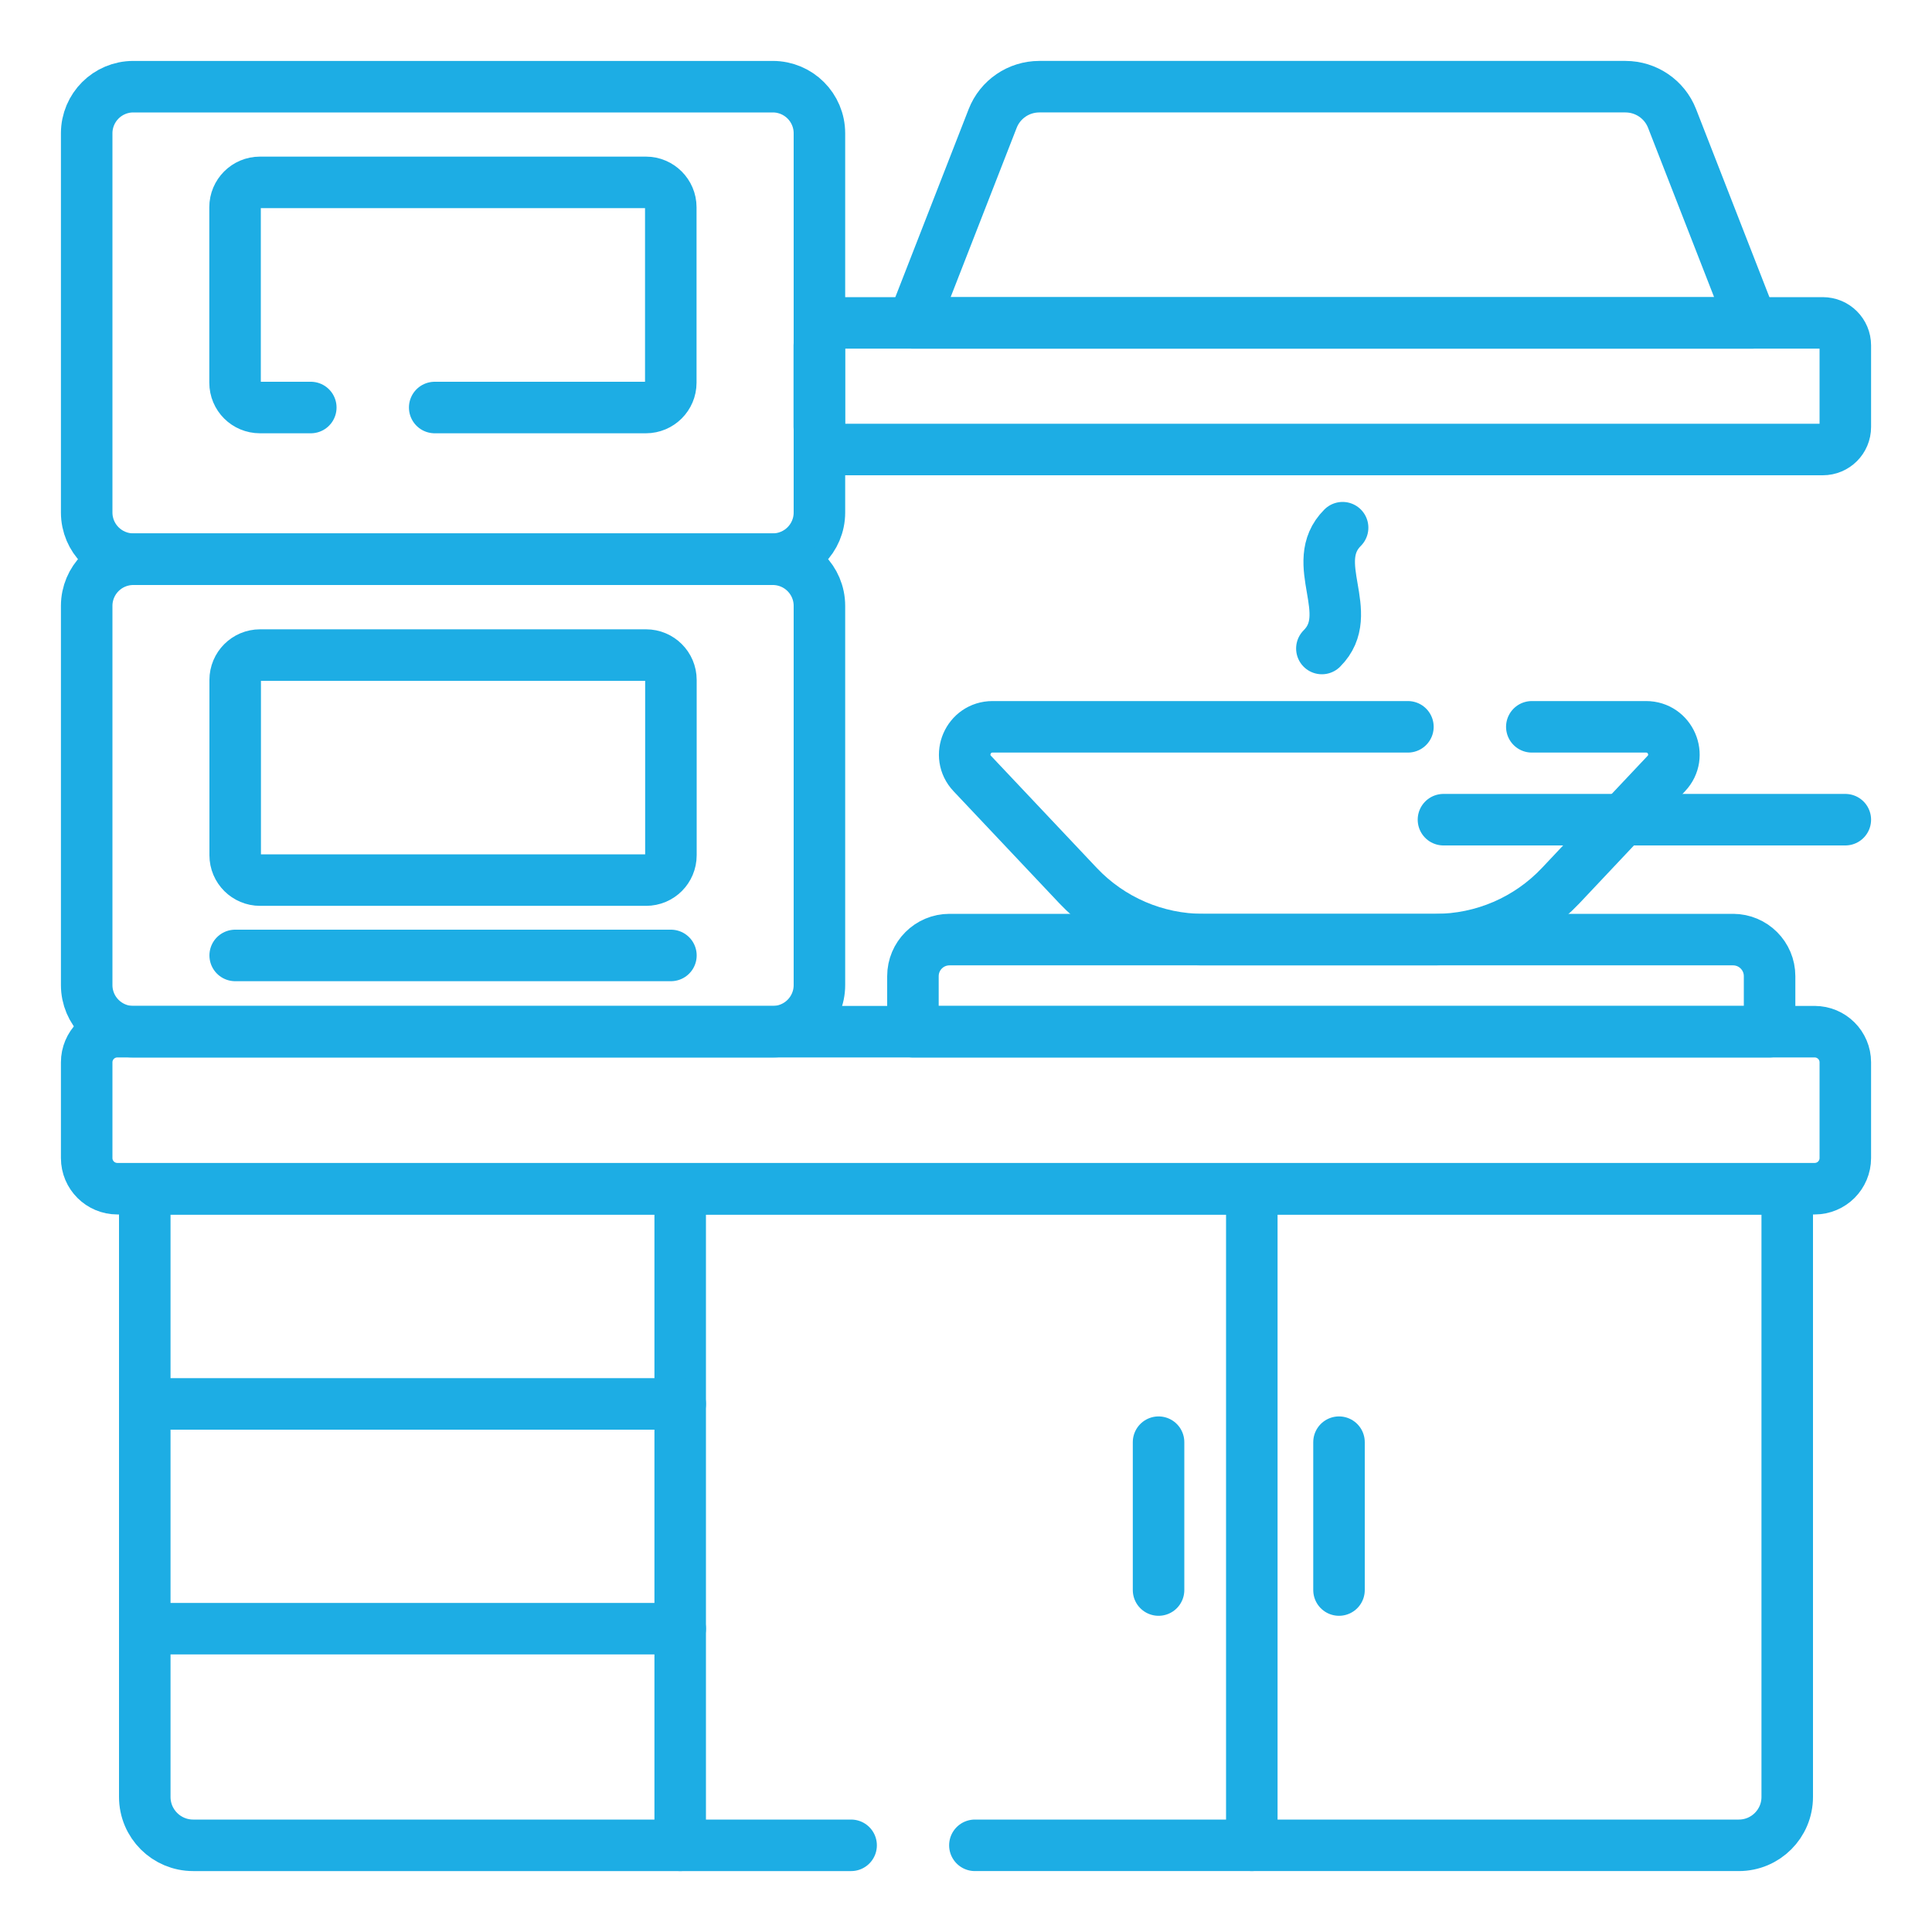 <?xml version="1.0" encoding="UTF-8"?>
<svg id="Layer_1" data-name="Layer 1" xmlns="http://www.w3.org/2000/svg" viewBox="0 0 150 150">
  <defs>
    <style>
      .cls-1 {
        fill: none;
        stroke: #1dade4;
        stroke-linecap: round;
        stroke-linejoin: round;
        stroke-width: 4px;
      }
    </style>
  </defs>
  <path class="cls-1" d="m75.69,143.27h59.31c2.08,0,3.76-1.68,3.76-3.76v-47.2H11.24v47.2c0,2.08,1.68,3.76,3.76,3.76h51.08"/>
  <path class="cls-1" d="m104.24,40.97c-2.75,2.75,1.14,6.64-1.61,9.38"/>
  <g>
    <path class="cls-1" d="m60,43.41H10.35c-2,0-3.62-1.62-3.62-3.62V10.35c0-2,1.62-3.62,3.62-3.62h49.65c2,0,3.62,1.62,3.62,3.62v29.44c0,2-1.62,3.62-3.62,3.62Z"/>
    <path class="cls-1" d="m33.75,31.64h16.4c1.06,0,1.93-.86,1.93-1.93v-13.62c0-1.06-.87-1.93-1.93-1.93h-29.97c-1.07,0-1.93.87-1.93,1.93v13.62c0,1.07.86,1.93,1.93,1.93h3.95"/>
  </g>
  <g>
    <path class="cls-1" d="m60,80.1H10.35c-2,0-3.62-1.62-3.62-3.62v-29.44c0-2,1.62-3.62,3.62-3.62h49.65c2,0,3.62,1.62,3.62,3.62v29.44c0,2-1.62,3.62-3.62,3.62Z"/>
    <path class="cls-1" d="m50.16,68.33h-29.97c-1.06,0-1.93-.86-1.93-1.93v-13.61c0-1.06.86-1.93,1.93-1.93h29.97c1.06,0,1.93.86,1.93,1.93v13.61c0,1.07-.86,1.93-1.93,1.93Z"/>
  </g>
  <path class="cls-1" d="m141.52,25.07h-76.16c-.97,0-1.75.78-1.75,1.75v6.33c0,.97.78,1.75,1.75,1.75h76.16c.97,0,1.75-.78,1.75-1.75v-6.33c0-.97-.78-1.75-1.75-1.75Z"/>
  <path class="cls-1" d="m136.01,25.07h-65.13l6.19-15.87c.58-1.49,2.02-2.47,3.62-2.47h45.51c1.6,0,3.04.98,3.62,2.47l6.19,15.87Z"/>
  <path class="cls-1" d="m134.56,72.95h-60.84c-1.57,0-2.84,1.27-2.84,2.84v4.31h66.51v-4.31c0-1.57-1.27-2.84-2.84-2.84Z"/>
  <path class="cls-1" d="m118.93,56.43h8.87c1.89,0,2.87,2.26,1.57,3.63l-8.2,8.7c-2.53,2.68-6.04,4.19-9.72,4.19h-18.03c-3.68,0-7.2-1.52-9.72-4.19l-8.21-8.7c-1.3-1.37-.32-3.63,1.57-3.63h32.25"/>
  <line class="cls-1" x1="112.07" y1="63.64" x2="143.27" y2="63.64"/>
  <path class="cls-1" d="m140.89,80.1H9.11c-1.32,0-2.38,1.07-2.38,2.38v7.43c0,1.32,1.07,2.38,2.38,2.38h131.78c1.32,0,2.38-1.07,2.38-2.38v-7.43c0-1.32-1.07-2.38-2.38-2.38Z"/>
  <g>
    <line class="cls-1" x1="52.81" y1="92.31" x2="52.81" y2="143.27"/>
    <line class="cls-1" x1="97.19" y1="92.31" x2="97.19" y2="143.27"/>
  </g>
  <line class="cls-1" x1="18.26" y1="74.18" x2="52.09" y2="74.18"/>
  <g>
    <line class="cls-1" x1="52.81" y1="109" x2="11.24" y2="109"/>
    <line class="cls-1" x1="52.81" y1="126.45" x2="11.24" y2="126.45"/>
  </g>
  <line class="cls-1" x1="89.95" y1="111.97" x2="89.95" y2="123.45"/>
  <line class="cls-1" x1="103.96" y1="111.97" x2="103.96" y2="123.45"/>
</svg>